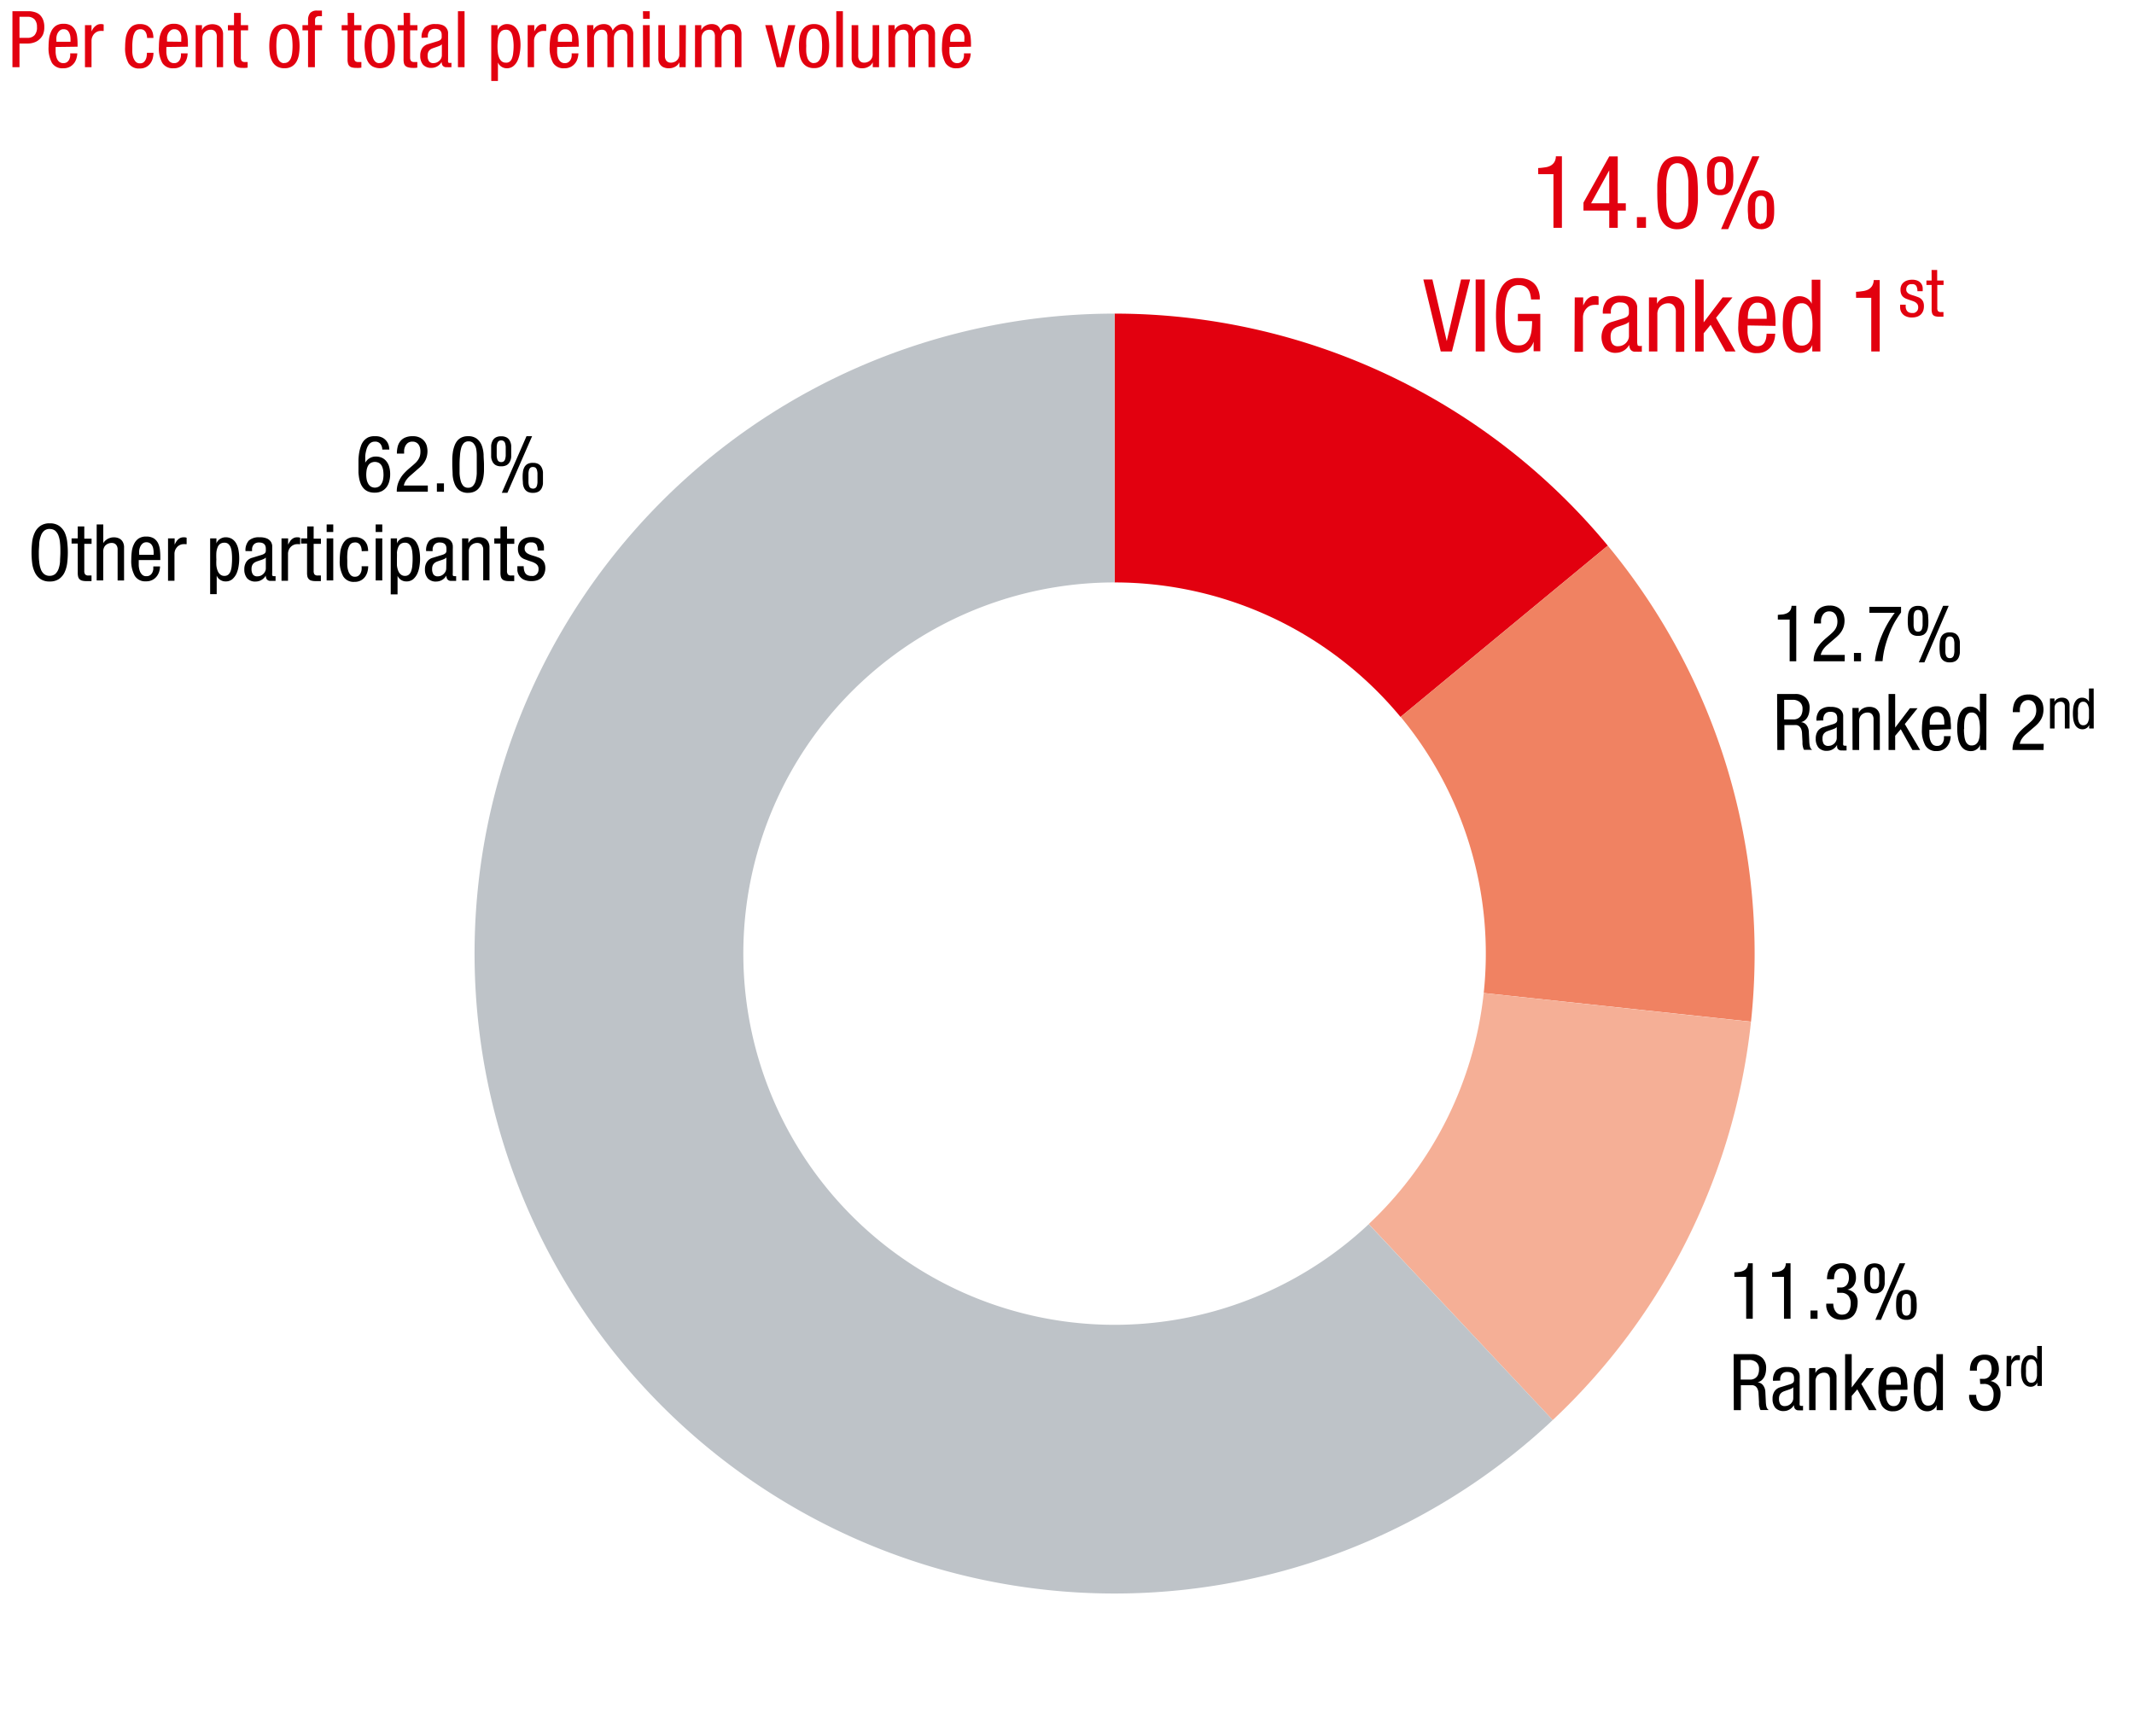 <svg xmlns="http://www.w3.org/2000/svg" width="381" height="310" viewBox="0 0 381 310"><g data-name="Grafik"><path d="M199 56a114.28 114.28 0 0188.05 41.43l-37 30.59A66.28 66.28 0 00199 104z" fill="#e2000f"/><path d="M287.05 97.43a114.31 114.31 0 0125.57 85l-47.72-5.12A66.34 66.34 0 00250.07 128z" fill="#f08262"/><path d="M312.62 182.45a114.27 114.27 0 01-35.4 71.12l-32.85-35a66.29 66.29 0 0020.53-41.25z" fill="#f5af96"/><path d="M277.22 253.57A114.27 114.27 0 11199 56v48a66.28 66.28 0 1045.37 114.59z" fill="#bec3c8"/></g><g data-name="Text EN"><g fill="#e2000f"><path d="M274.62 30c.4 0 .78-.06 1.16-.11a3 3 0 001-.28 1.9 1.9 0 00.7-.62 2 2 0 00.3-1.08h1.08v12.77h-1.51V31.1h-2.72zM287.31 27.93h1.52v8.37h1.44v1.3h-1.44v3.08h-1.52V37.6h-4.6v-1.42zm-3.24 8.37h3.24v-5.88zM292.25 38.77h1.62v1.91h-1.62zM299.5 40.93a3.19 3.19 0 01-2-.59 3.52 3.52 0 01-1.08-1.5 7.15 7.15 0 01-.45-2.07c-.05-.77-.08-1.53-.08-2.28v-1.46a12.13 12.13 0 01.15-1.49 6.81 6.81 0 01.35-1.38A3.71 3.71 0 01297 29a2.89 2.89 0 011-.78 3.41 3.41 0 011.47-.29 3.14 3.14 0 012 .59 3.52 3.52 0 011.14 1.48 7.11 7.11 0 01.44 2.11q.09 1.17.09 2.34v1.4a11.84 11.84 0 01-.15 1.46 6.88 6.88 0 01-.35 1.37 3.54 3.54 0 01-.64 1.14 2.76 2.76 0 01-1 .78 3.44 3.44 0 01-1.5.33zm-2-6.44v1.95a7.43 7.43 0 00.25 1.68 2.74 2.74 0 00.6 1.18 1.63 1.63 0 002.23 0 2.75 2.75 0 00.61-1.18 7.43 7.43 0 00.25-1.68v-1.95-2a7.72 7.72 0 00-.25-1.72 2.79 2.79 0 00-.61-1.19 1.63 1.63 0 00-2.23 0 2.78 2.78 0 00-.6 1.19 7.72 7.72 0 00-.25 1.72c0 .63-.02 1.3-.02 2zM307.11 34.85a2.41 2.41 0 01-1.27-.29 1.9 1.9 0 01-.72-.77 3 3 0 01-.3-1.1c0-.41-.06-.84-.06-1.3s0-.88.06-1.3a3 3 0 01.3-1.1 1.9 1.9 0 01.72-.77 2.41 2.41 0 011.27-.29 2.45 2.45 0 011.28.29 1.88 1.88 0 01.71.77 3 3 0 01.31 1.1c0 .42.06.86.06 1.3s0 .89-.06 1.3a3 3 0 01-.31 1.1 1.88 1.88 0 01-.71.77 2.45 2.45 0 01-1.28.29zm0-1a.91.91 0 00.6-.18 1 1 0 00.31-.5 3.33 3.33 0 00.13-.78v-1-1a3.33 3.33 0 00-.13-.78 1 1 0 00-.31-.5.91.91 0 00-.6-.18.89.89 0 00-.59.18 1 1 0 00-.31.5 3.33 3.33 0 00-.13.78v2a3.33 3.33 0 00.13.78 1 1 0 00.31.5.89.89 0 00.59.2zm5.75-5.94h1.26l-5.58 13h-1.26zm1.54 13a2.41 2.41 0 01-1.27-.29 1.85 1.85 0 01-.71-.76 2.94 2.94 0 01-.31-1.1c0-.42-.06-.85-.06-1.31s0-.87.06-1.29a2.93 2.93 0 01.31-1.11 1.79 1.79 0 01.71-.76 2.32 2.32 0 011.27-.29 2.36 2.36 0 011.28.29 1.85 1.85 0 01.71.76 3.13 3.13 0 01.31 1.11q.06.63.06 1.29c0 .46 0 .89-.06 1.31a3.13 3.13 0 01-.31 1.1 1.92 1.92 0 01-.71.76 2.45 2.45 0 01-1.28.31zm0-1a.91.91 0 00.6-.18 1 1 0 00.31-.51 3.16 3.16 0 00.13-.78v-1-1a3.33 3.33 0 00-.13-.79 1 1 0 00-.31-.5.91.91 0 00-.6-.18.89.89 0 00-.59.18 1 1 0 00-.31.5 3.33 3.33 0 00-.13.79v2a3.16 3.16 0 00.13.78 1 1 0 00.31.51.89.89 0 00.59.27z"/></g><g fill="#e2000f"><path d="M254.12 49.91h1.62l2.56 11 2.55-11h1.62l-3.24 12.85h-2zM263.46 49.91h1.62v12.85h-1.62zM273.35 53.47a5.66 5.66 0 00-.16-1 2.35 2.35 0 00-.36-.8 1.74 1.74 0 00-.65-.55 2.19 2.19 0 00-1-.21 2 2 0 00-1.33.42 2.64 2.64 0 00-.76 1.15 6.79 6.79 0 00-.35 1.71c-.05.66-.08 1.36-.08 2.1s0 1.44.08 2.1a6.79 6.79 0 00.35 1.71 2.62 2.62 0 00.75 1.15 2 2 0 001.32.42 1.82 1.82 0 001.31-.44 2.63 2.63 0 00.7-1.09 5.2 5.2 0 00.3-1.4c.05-.5.07-1 .07-1.4H271v-1.3h4v6.68h-1.19V61a2.82 2.82 0 01-2.81 2 3.39 3.39 0 01-2-.56 3.65 3.65 0 01-1.2-1.48 7.36 7.36 0 01-.57-2.14 22.3 22.3 0 01-.14-2.5 21.46 21.46 0 01.14-2.4 7 7 0 01.6-2.15 3.9 3.9 0 011.17-1.53 3.57 3.57 0 012.14-.59 4.49 4.49 0 011.56.24 3.38 3.38 0 011.06.6 3 3 0 01.66.82 5.1 5.1 0 01.35.87 5 5 0 01.14.78v.51z"/></g><g fill="#e2000f"><path d="M281.15 53.11h1.51v1.44a6.71 6.71 0 01.35-.65 2.54 2.54 0 01.44-.54 2.15 2.15 0 01.57-.37 1.83 1.83 0 01.73-.13 1.43 1.43 0 01.66.11v1.47h-.28a3.33 3.33 0 00-.53 0 1.88 1.88 0 00-1.27.55 2.25 2.25 0 00-.5.71 2.34 2.34 0 00-.21 1v6.1h-1.51zM286.17 56a3.29 3.29 0 01.76-2.41 3.38 3.38 0 012.48-.76 3.83 3.83 0 011.69.29 2.08 2.08 0 01.88.72 2 2 0 01.32.9V61a2.12 2.12 0 00.06.54c0 .16.17.24.41.24a.71.71 0 00.23 0l.13-.06v1.08h-.34a4.56 4.56 0 01-.54 0h-.44a1 1 0 01-.43-.14.88.88 0 01-.34-.37 1.6 1.6 0 01-.16-.72 2.71 2.71 0 01-2.31 1.43 2.44 2.44 0 01-2-.76 3.56 3.56 0 01-.2-3.75 2.39 2.39 0 011.37-1l2-.61a4 4 0 00.64-.26.94.94 0 00.32-.3.81.81 0 00.12-.38v-.52c0-.95-.52-1.42-1.55-1.42a1.62 1.62 0 00-1 .24 1.39 1.39 0 00-.49.57 1.94 1.94 0 00-.18.63V56zm4.66 1.47a1.5 1.5 0 01-.54.36 7 7 0 01-.69.26l-.72.24a2.49 2.49 0 00-.59.28 1.63 1.63 0 00-.55.56 2.09 2.09 0 00-.18 1 2.22 2.22 0 00.29 1.2 1.18 1.18 0 001.06.45 2 2 0 00.72-.14 2.13 2.13 0 00.62-.4 2 2 0 00.42-.58 1.57 1.57 0 00.16-.71zM294.4 53.11h1.44v1.13a2.23 2.23 0 011-1 2.86 2.86 0 011.37-.36 2.82 2.82 0 011.47.31 2.05 2.05 0 01.76.79 2.44 2.44 0 01.27 1v7.84h-1.51V56.1v-.61a1.68 1.68 0 00-.17-.64 1.29 1.29 0 00-.43-.5 1.4 1.4 0 00-.79-.2 2.1 2.1 0 00-.64.11 2 2 0 00-.62.34 1.69 1.69 0 00-.47.61 2 2 0 00-.18.89v6.66h-1.5zM309.86 62.76h-1.77L305.41 58l-1.24 1.51v3.26h-1.51V49.91h1.51v7.65l3.38-4.45h1.76l-2.93 3.64zM312 58.11v1.21a4.71 4.71 0 00.21 1.21 2.15 2.15 0 00.53.92 1.65 1.65 0 001.9.13 1.56 1.56 0 00.48-.6 2.37 2.37 0 00.22-.73 4.46 4.46 0 00.06-.66h1.54a4.4 4.4 0 01-.13 1 3.58 3.58 0 01-.5 1.14 3.17 3.17 0 01-1 .93 3 3 0 01-1.62.39 2.82 2.82 0 01-2.56-1.22 7.08 7.08 0 01-.78-3.73 16.33 16.33 0 01.11-1.83 5.16 5.16 0 01.49-1.67 3.18 3.18 0 011-1.23 3.71 3.71 0 013.54 0 2.72 2.72 0 011 1.11 4.5 4.5 0 01.42 1.5 14.85 14.85 0 01.09 1.6v.61zm3.42-1.18v-.53a6.05 6.05 0 00-.07-.82 2.62 2.62 0 00-.26-.76 1.58 1.58 0 00-.5-.56 1.43 1.43 0 00-.81-.21 1.32 1.32 0 00-.93.31 2.08 2.08 0 00-.52.73 3.29 3.29 0 00-.23.84c0 .28-.05.49-.05.64v.36zM325 62.76h-1.44v-1.19a1.54 1.54 0 01-.26.53 2.06 2.06 0 01-.47.46 2.42 2.42 0 01-.62.32 2 2 0 01-.74.13 2.71 2.71 0 01-1.46-.37 2.83 2.83 0 01-1-1 5.34 5.34 0 01-.55-1.61 11.87 11.87 0 01-.17-2.07 16.34 16.34 0 01.09-1.64 5.71 5.71 0 01.41-1.65 3.25 3.25 0 01.92-1.27 2.62 2.62 0 012.88-.15 2 2 0 01.87 1v-4.3H325zm-5.1-4.83a14.81 14.81 0 00.1 1.57 5 5 0 00.28 1.19 1.85 1.85 0 00.53.75 1.34 1.34 0 00.86.27 1.63 1.63 0 001-.28 1.76 1.76 0 00.59-.78 4.26 4.26 0 00.27-1.2 14.13 14.13 0 00.07-1.52 12.44 12.44 0 00-.07-1.37 4.46 4.46 0 00-.28-1.22 2.09 2.09 0 00-.59-.86 1.43 1.43 0 00-1-.33 1.34 1.34 0 00-.86.27 1.88 1.88 0 00-.53.76 4.85 4.85 0 00-.28 1.19 14.75 14.75 0 00-.09 1.56z"/></g><path d="M331.37 52.1c.39 0 .78-.06 1.15-.11a3 3 0 001-.28 1.9 1.9 0 00.7-.62 2.13 2.13 0 00.31-1.08h1.07v12.75h-1.51v-9.58h-2.71z" fill="#e2000f"/><g fill="#e2000f"><path d="M342.33 52a1.85 1.85 0 00-.2-.94.81.81 0 00-.75-.32h-.3a.89.89 0 00-.34.13.78.78 0 00-.28.29 1 1 0 00-.12.53.69.69 0 00.14.47 1.32 1.32 0 00.35.31 3 3 0 00.51.21l.58.18.57.21a1.66 1.66 0 01.51.31 1.74 1.74 0 01.36.5 2 2 0 01.13.79 2.35 2.35 0 01-.15.88 1.9 1.9 0 01-.43.63 1.81 1.81 0 01-.66.38 2.83 2.83 0 01-.83.13 2.47 2.47 0 01-1.27-.27 1.68 1.68 0 01-.66-.63 1.74 1.74 0 01-.24-.75 5.42 5.42 0 010-.63h1a2.5 2.5 0 000 .55 1.26 1.26 0 00.18.48.89.89 0 00.36.33 1.35 1.35 0 00.61.12h.3a1 1 0 00.35-.16 1 1 0 00.3-.32 1.09 1.09 0 00.12-.55 1 1 0 00-.14-.54 1.5 1.5 0 00-.36-.35 2.39 2.39 0 00-.51-.23l-.57-.19-.57-.21a1.88 1.88 0 01-.51-.31 1.34 1.34 0 01-.36-.5 2.07 2.07 0 01-.14-.81 1.78 1.78 0 01.16-.78 1.52 1.52 0 01.45-.55 1.74 1.74 0 01.65-.33 2.56 2.56 0 01.79-.11 2.35 2.35 0 011.09.21 1.54 1.54 0 01.59.53 1.49 1.49 0 01.23.67 5.12 5.12 0 010 .64zM344.86 48.21h1v1.88H347v.79h-1.12V55a.89.89 0 00.13.55.67.67 0 00.53.17h.44v.83h-.81a2.3 2.3 0 01-.65-.08.84.84 0 01-.4-.24.88.88 0 01-.19-.4 2.26 2.26 0 01-.06-.55v-4.4h-.93v-.79h.93z"/></g><path d="M317.41 109.79l.89-.08a2.48 2.48 0 00.77-.23 1.4 1.4 0 00.55-.47 1.67 1.67 0 00.24-.84h.84v9.91h-1.18v-7.45h-2.11zM329.35 118.08h-5.55a4.4 4.4 0 01.18-1.28 5.63 5.63 0 01.48-1.09 5.55 5.55 0 01.67-.92c.26-.27.52-.53.8-.77l.81-.69c.19-.17.37-.33.53-.5a2.87 2.87 0 00.42-.53 2.57 2.57 0 00.27-.61 2.83 2.83 0 00.09-.74 2.86 2.86 0 00-.08-.63 1.81 1.81 0 00-.24-.57 1.36 1.36 0 00-.44-.42 1.34 1.34 0 00-.66-.16 1.31 1.31 0 00-.87.26 1.67 1.67 0 00-.46.61 2.13 2.13 0 00-.18.7v.58h-1.26A4.62 4.62 0 01324 110a2.53 2.53 0 01.49-1 2.2 2.2 0 01.87-.64 3.18 3.18 0 011.3-.23 2.76 2.76 0 011.37.29 2.31 2.31 0 01.82.71 2.23 2.23 0 01.37.87 3.46 3.46 0 01.1.77 3.89 3.89 0 01-.12 1 3.61 3.61 0 01-.34.83 4.17 4.17 0 01-.54.73 8.52 8.52 0 01-.75.69l-1.41 1.22a3.9 3.9 0 00-.69.78 2.8 2.8 0 00-.4.92h4.29zM331 116.59h1.26v1.49H331zM333.76 108.36h5.65v1c-.27.36-.58.82-.94 1.4a13.44 13.44 0 00-1 2 21.44 21.44 0 00-.85 2.46 15.1 15.1 0 00-.51 2.84h-1.37a17 17 0 011.2-4.52 18.34 18.34 0 012.35-4.12h-4.53zM342.45 113.54a1.86 1.86 0 01-1-.22 1.47 1.47 0 01-.56-.6 2.41 2.41 0 01-.23-.85 8.3 8.3 0 01-.05-1 8.17 8.17 0 01.05-1 2.41 2.41 0 01.23-.86 1.47 1.47 0 01.56-.6 1.86 1.86 0 011-.22 1.93 1.93 0 011 .22 1.51 1.51 0 01.55.6 2.64 2.64 0 01.24.86c0 .32.05.66.05 1s0 .7-.05 1a2.65 2.65 0 01-.24.85 1.51 1.51 0 01-.55.6 1.93 1.93 0 01-1 .22zm0-.75a.7.7 0 00.46-.14.79.79 0 00.25-.4 3 3 0 00.1-.6v-.8-.79a3.23 3.23 0 00-.1-.61.8.8 0 00-.25-.39.7.7 0 00-.46-.14.72.72 0 00-.46.14.86.86 0 00-.24.39 2.16 2.16 0 00-.1.61v1.59a2 2 0 00.1.6.84.84 0 00.24.4.72.72 0 00.46.14zm4.47-4.62h1l-4.34 10.1h-1zm1.2 10.1a1.86 1.86 0 01-1-.22 1.51 1.51 0 01-.56-.59 2.53 2.53 0 01-.23-.86 10.23 10.23 0 010-2 2.41 2.41 0 01.23-.86 1.47 1.47 0 01.56-.6 1.86 1.86 0 011-.22 1.93 1.93 0 011 .22 1.51 1.51 0 01.55.6 2.64 2.64 0 01.24.86v2a2.79 2.79 0 01-.24.86 1.56 1.56 0 01-.55.59 1.93 1.93 0 01-1 .22zm0-.75a.7.7 0 00.46-.14.76.76 0 00.25-.39 3.1 3.1 0 00.1-.61v-.79-.8a3 3 0 00-.1-.6.79.79 0 00-.25-.4.7.7 0 00-.46-.14.72.72 0 00-.46.14.84.84 0 00-.24.4 2 2 0 00-.1.6v1.59a2.1 2.1 0 00.1.61.81.81 0 00.24.39.72.72 0 00.46.14zM317.28 123.92h3.23a2.6 2.6 0 011.88.66 2.43 2.43 0 01.69 1.85 4.45 4.45 0 01-.08.81 2.66 2.66 0 01-.26.75 2.12 2.12 0 01-.47.6 1.73 1.73 0 01-.73.36 1.33 1.33 0 011 .54 2.05 2.05 0 01.4 1.12l.08 1.71a5.54 5.54 0 00.06.69 3.13 3.13 0 00.11.44 1.13 1.13 0 00.16.27.87.87 0 00.21.17h-1.46a.65.65 0 01-.13-.25 3.49 3.49 0 01-.1-.38 2.7 2.7 0 01-.06-.41v-.4l-.08-1.56a2.18 2.18 0 00-.19-.8 1.24 1.24 0 00-.36-.44 1 1 0 00-.45-.18 4 4 0 00-.48 0h-1.67v4.45h-1.26zm1.26 4.54H320.38a1.68 1.68 0 00.68-.21 1.49 1.49 0 00.54-.57 2.44 2.44 0 00.22-1.12 1.51 1.51 0 00-.47-1.18 1.91 1.91 0 00-1.34-.42h-1.47zM324.31 128.68a2.54 2.54 0 01.59-1.87 2.65 2.65 0 011.93-.59 3 3 0 011.31.22 1.56 1.56 0 01.94 1.27V132.56a1.76 1.76 0 000 .42c0 .12.14.18.32.18h.18a.23.23 0 00.1 0v.84a1.58 1.58 0 01-.26 0 2.77 2.77 0 01-.42 0h-.35a.86.86 0 01-.33-.11.67.67 0 01-.27-.28 1.33 1.33 0 01-.05-.61 2.11 2.11 0 01-.78.79 2 2 0 01-1 .28 1.92 1.92 0 01-1.55-.58 2.43 2.43 0 01-.49-1.6 2.36 2.36 0 01.34-1.32 1.87 1.87 0 011.07-.75l1.58-.48a2.06 2.06 0 00.5-.2.62.62 0 00.34-.53v-.4c0-.74-.41-1.11-1.21-1.11a1.34 1.34 0 00-.75.19 1.21 1.21 0 00-.38.44 2 2 0 00-.14.5V128.64zm3.62 1.15a1.29 1.29 0 01-.42.28c-.17.07-.35.14-.54.2l-.55.19a2.29 2.29 0 00-.47.21 1.35 1.35 0 00-.42.44 1.57 1.57 0 00-.14.75 1.72 1.72 0 00.22.94.93.93 0 00.83.35 1.55 1.55 0 00.56-.11 1.72 1.72 0 00.48-.31 1.39 1.39 0 00.33-.46 1.26 1.26 0 00.12-.55zM330.73 126.41h1.12v.89a1.64 1.64 0 01.76-.8 2.16 2.16 0 011.06-.28 2.2 2.2 0 011.14.24 1.63 1.63 0 01.59.61 1.9 1.9 0 01.22.78v6.07h-1.12v-5.18-.48a1.54 1.54 0 00-.13-.49 1 1 0 00-.34-.39 1.09 1.09 0 00-.62-.15 1.48 1.48 0 00-.49.08 1.39 1.39 0 00-.49.27 1.27 1.27 0 00-.36.46 1.68 1.68 0 00-.14.7v5.18h-1.18zM342.82 133.92h-1.38l-2.08-3.71-1 1.17v2.54h-1.18v-10h1.18v6l2.63-3.46h1.37l-2.28 2.83zM344.47 130.31v.93a3.14 3.14 0 00.16.94 1.81 1.81 0 00.41.72 1.11 1.11 0 00.82.29 1.05 1.05 0 00.66-.19 1.3 1.3 0 00.38-.46 2.17 2.17 0 00.17-.58v-.51h1.2a3.37 3.37 0 01-.1.75 2.56 2.56 0 01-.39.88 2.35 2.35 0 01-.77.73 2.37 2.37 0 01-1.26.3 2.16 2.16 0 01-2-1 5.42 5.42 0 01-.61-2.9 11.52 11.52 0 01.09-1.42 4.1 4.1 0 01.38-1.3 2.48 2.48 0 01.81-1 2.33 2.33 0 011.39-.37 2.47 2.47 0 011.36.33 2.12 2.12 0 01.76.87 3.81 3.81 0 01.32 1.16c0 .43.07.85.07 1.25v.48zm2.66-.93V129a3.55 3.55 0 00-.06-.64 1.7 1.7 0 00-.2-.6 1.15 1.15 0 00-.39-.43 1.09 1.09 0 00-.63-.17 1 1 0 00-.72.25 1.69 1.69 0 00-.4.56 2.76 2.76 0 00-.18.65 3.86 3.86 0 000 .5v.28zM354.64 133.92h-1.12V133a1.38 1.38 0 01-.21.42 1.5 1.5 0 01-.36.35 2 2 0 01-.48.26 1.81 1.81 0 01-.58.09 2.11 2.11 0 01-1.13-.28 2.2 2.2 0 01-.76-.84 3.85 3.85 0 01-.42-1.24 8.94 8.94 0 01-.14-1.61c0-.4 0-.82.07-1.29a4.45 4.45 0 01.32-1.28 2.51 2.51 0 01.71-1 1.88 1.88 0 011.27-.4 1.9 1.9 0 011 .28 1.48 1.48 0 01.67.77v-3.35h1.17zm-4-3.75a9 9 0 00.07 1.21 3.56 3.56 0 00.21.93 1.38 1.38 0 00.42.59 1 1 0 00.66.21 1.3 1.3 0 00.77-.22 1.43 1.43 0 00.46-.61 3 3 0 00.21-.93 10.68 10.68 0 00.06-1.18 9.51 9.51 0 00-.06-1.08 3.41 3.41 0 00-.22-.94 1.64 1.64 0 00-.46-.67 1.09 1.09 0 00-.76-.25 1 1 0 00-.66.21 1.34 1.34 0 00-.42.58 3.66 3.66 0 00-.21.93 9 9 0 00-.03 1.22zM364.85 133.92h-5.54a4.4 4.4 0 01.18-1.28 5.05 5.05 0 01.47-1.09 5.55 5.55 0 01.67-.92c.26-.27.53-.53.8-.77l.81-.69c.19-.17.37-.33.54-.5a3.28 3.28 0 00.41-.53 2.23 2.23 0 00.27-.61 2.83 2.83 0 00.09-.74 2.86 2.86 0 00-.08-.63 1.81 1.81 0 00-.24-.57 1.27 1.27 0 00-.44-.42 1.52 1.52 0 00-1.53.1 1.67 1.67 0 00-.46.61 2.13 2.13 0 00-.18.7v.58h-1.26a4.62 4.62 0 01.16-1.28 2.53 2.53 0 01.49-1 2.2 2.2 0 01.87-.64 3.18 3.18 0 011.3-.23 2.77 2.77 0 011.38.29 2.36 2.36 0 01.81.71 2.25 2.25 0 01.38.87 4.05 4.05 0 01.09.77 3.89 3.89 0 01-.12 1 3.22 3.22 0 01-.34.83 4.17 4.17 0 01-.54.73 8.52 8.52 0 01-.75.69l-1.41 1.22a3.9 3.9 0 00-.69.78 2.58 2.58 0 00-.39.92h4.28z"/><g><path d="M366 124.72h.8v.63a1.15 1.15 0 01.54-.57 1.6 1.6 0 01.76-.2 1.63 1.63 0 01.81.17 1.1 1.1 0 01.42.44 1.52 1.52 0 01.16.55v4.34h-.84v-3.7-.34a1.06 1.06 0 00-.09-.36.78.78 0 00-.24-.27.74.74 0 00-.44-.11 1.18 1.18 0 00-.36.06 1 1 0 00-.34.19.85.85 0 00-.26.33 1.12 1.12 0 00-.1.5v3.7H366zM373.81 130.08H373v-.66a.89.89 0 01-.15.29.92.92 0 01-.26.26 1.83 1.83 0 01-.34.18 1.41 1.41 0 01-.41.07 1.47 1.47 0 01-1.35-.78 3 3 0 01-.31-.89 6.79 6.79 0 01-.09-1.15 7.59 7.59 0 01.05-.92 3.28 3.28 0 01.22-.91 1.93 1.93 0 01.51-.71 1.38 1.38 0 01.91-.28 1.41 1.41 0 01.7.2 1.12 1.12 0 01.48.55v-2.39h.84zM371 127.4a7.71 7.71 0 000 .87 2.28 2.28 0 00.16.66 1 1 0 00.29.42.76.76 0 00.48.15.88.88 0 00.55-.16.94.94 0 00.32-.43 2.44 2.44 0 00.16-.67v-.84-.77a2.63 2.63 0 00-.16-.67 1.21 1.21 0 00-.33-.48.8.8 0 00-.54-.18.76.76 0 00-.48.15 1 1 0 00-.29.42 2.28 2.28 0 00-.16.66 7.71 7.71 0 000 .87z"/></g><g><path d="M309.65 227.19l.89-.08a2.48 2.48 0 00.77-.23 1.4 1.4 0 00.55-.47 1.58 1.58 0 00.23-.84h.84v9.91h-1.17V228h-2.11zM316.39 227.19l.9-.08a2.57 2.57 0 00.77-.23 1.55 1.55 0 00.55-.47 1.67 1.67 0 00.23-.84h.84v9.91h-1.17V228h-2.12zM323.24 234h1.26v1.49h-1.26zM328 229.89h.61a1.32 1.32 0 001.14-.5 2.17 2.17 0 00.35-1.25 3.21 3.21 0 00-.06-.63 1.6 1.6 0 00-.22-.53 1 1 0 00-.39-.36 1.32 1.32 0 00-.59-.13 1.26 1.26 0 00-.75.2 1.44 1.44 0 00-.42.5 1.75 1.75 0 00-.18.63 4.68 4.68 0 00-.05.6h-1.25a4.16 4.16 0 01.15-1.15 2.54 2.54 0 01.47-.91 2.22 2.22 0 01.82-.58 3.09 3.09 0 011.19-.21 2.89 2.89 0 011.26.24 2.08 2.08 0 01.79.62 2.23 2.23 0 01.39.84 3.81 3.81 0 01.1.87 2.47 2.47 0 01-.37 1.35 1.79 1.79 0 01-1.17.78 2.36 2.36 0 011.34.71 2.32 2.32 0 01.5 1.6 4.08 4.08 0 01-.18 1.24 2.72 2.72 0 01-.51 1 2.28 2.28 0 01-.88.63 3.74 3.74 0 01-2.38.05 2.65 2.65 0 01-.78-.44 2.12 2.12 0 01-.49-.6 3.39 3.39 0 01-.28-.63 3.44 3.44 0 01-.11-.56v-.48h1.26a2.84 2.84 0 00.09.69 2 2 0 00.28.63 1.44 1.44 0 00.48.47 1.41 1.41 0 00.71.17 2.14 2.14 0 00.54-.08 1.2 1.2 0 00.5-.31 1.61 1.61 0 00.36-.62 3 3 0 00.15-1 2.06 2.06 0 00-.43-1.39 1.65 1.65 0 00-1.34-.5H328zM334.69 230.94a1.86 1.86 0 01-1-.22 1.47 1.47 0 01-.56-.6 2.41 2.41 0 01-.23-.85 8.3 8.3 0 01-.05-1 8.17 8.17 0 01.05-1 2.41 2.41 0 01.23-.86 1.47 1.47 0 01.56-.6 2.34 2.34 0 012 0 1.47 1.47 0 01.56.6 2.64 2.64 0 01.24.86v2a2.65 2.65 0 01-.24.85 1.47 1.47 0 01-.56.6 1.86 1.86 0 01-1 .22zm0-.75a.7.7 0 00.46-.14.86.86 0 00.25-.4 3 3 0 00.1-.6v-.8-.79a3.23 3.23 0 00-.1-.61.88.88 0 00-.25-.39.7.7 0 00-.46-.14.72.72 0 00-.46.14 1 1 0 00-.25.39 2.62 2.62 0 00-.09.61v1.59a2.45 2.45 0 00.09.6 1 1 0 00.25.4.72.72 0 00.46.14zm4.47-4.62h1l-4.34 10.1h-1zm1.2 10.1a1.86 1.86 0 01-1-.22 1.51 1.51 0 01-.56-.59 2.53 2.53 0 01-.23-.86 8.23 8.23 0 01-.05-1 8.33 8.33 0 01.05-1 2.47 2.47 0 01.23-.86 1.47 1.47 0 01.56-.6 2.34 2.34 0 012 0 1.47 1.47 0 01.56.6 2.71 2.71 0 01.24.86c0 .33.05.66.05 1s0 .69-.05 1a2.79 2.79 0 01-.24.86 1.51 1.51 0 01-.56.59 1.86 1.86 0 01-1 .22zm0-.75a.7.7 0 00.46-.14.83.83 0 00.25-.39 3.1 3.1 0 00.1-.61v-.79-.79a3 3 0 00-.1-.61.86.86 0 00-.25-.4.7.7 0 00-.46-.14.72.72 0 00-.46.14 1 1 0 00-.25.4 2.46 2.46 0 00-.09.61v1.58a2.54 2.54 0 00.09.61.91.91 0 00.25.39.72.72 0 00.46.14z"/></g><g><path d="M309.52 241.8h3.23a2.6 2.6 0 011.88.66 2.44 2.44 0 01.69 1.85 4.45 4.45 0 01-.08.81 2.66 2.66 0 01-.26.75 2.12 2.12 0 01-.47.6 1.73 1.73 0 01-.73.36 1.36 1.36 0 011 .54 2.05 2.05 0 01.4 1.12l.08 1.71a5.54 5.54 0 00.06.69 2.17 2.17 0 00.11.44 1 1 0 00.16.27 1.06 1.06 0 00.2.17h-1.46a.65.65 0 01-.13-.25c0-.12-.07-.24-.1-.37a3 3 0 01-.06-.42v-.4l-.08-1.56a2.18 2.18 0 00-.19-.8 1.24 1.24 0 00-.36-.44 1.25 1.25 0 00-.45-.18h-2.15v4.45h-1.26zm1.26 4.54H312.62a1.68 1.68 0 00.68-.21 1.49 1.49 0 00.54-.57 2.43 2.43 0 00.21-1.12 1.5 1.5 0 00-.46-1.18 1.91 1.91 0 00-1.34-.42h-1.47zM316.55 246.56a2.59 2.59 0 01.58-1.87 2.7 2.7 0 011.94-.59 3 3 0 011.31.22 1.62 1.62 0 01.68.56 1.48 1.48 0 01.25.71 5.52 5.52 0 010 .66v4.19a1.76 1.76 0 000 .42c0 .12.14.18.32.18a.44.44 0 00.18 0l.1-.05v.84a1.58 1.58 0 01-.26 0 2.77 2.77 0 01-.42 0H321a.86.86 0 01-.33-.11.67.67 0 01-.27-.28 1.33 1.33 0 01-.12-.56 2 2 0 01-.77.79 2.06 2.06 0 01-1 .29 1.93 1.93 0 01-1.55-.59 2.43 2.43 0 01-.49-1.6 2.36 2.36 0 01.34-1.32 1.87 1.87 0 011.07-.75l1.58-.48a2.06 2.06 0 00.5-.2.81.81 0 00.25-.23.66.66 0 00.09-.29v-.41q0-1.11-1.2-1.11a1.29 1.29 0 00-.75.19 1.21 1.21 0 00-.38.44 1.64 1.64 0 00-.14.5V246.52zm3.62 1.15a1.29 1.29 0 01-.42.28 4.3 4.3 0 01-.54.2l-.55.19a2.29 2.29 0 00-.47.21 1.35 1.35 0 00-.42.44 1.56 1.56 0 00-.15.75 1.72 1.72 0 00.23.94.93.93 0 00.83.35 1.55 1.55 0 00.56-.11 1.72 1.72 0 00.48-.31 1.87 1.87 0 00.33-.45 1.34 1.34 0 00.12-.56zM323 244.29h1.12v.89a1.68 1.68 0 01.76-.8 2.16 2.16 0 011.06-.28 2.2 2.2 0 011.14.24 1.63 1.63 0 01.59.61 2 2 0 01.22.78v6.07h-1.18v-5.18-.48a1.38 1.38 0 00-.14-.49.89.89 0 00-.33-.39 1.12 1.12 0 00-.62-.15 1.44 1.44 0 00-.49.08 1.57 1.57 0 00-.49.27 1.23 1.23 0 00-.36.47 1.6 1.6 0 00-.14.69v5.18H323zM335.05 251.8h-1.37l-2.08-3.71-1 1.17v2.54h-1.18v-10h1.18v5.95l2.63-3.46h1.37l-2.28 2.83zM336.71 248.19v.93a3.49 3.49 0 00.15.94 2 2 0 00.42.72 1.07 1.07 0 00.82.29 1.05 1.05 0 00.66-.19 1.18 1.18 0 00.37-.46 1.9 1.9 0 00.18-.57v-.52h1.2a3.37 3.37 0 01-.1.75 2.69 2.69 0 01-.39.89 2.43 2.43 0 01-.77.72 2.4 2.4 0 01-1.26.31 2.17 2.17 0 01-2-1 5.42 5.42 0 01-.61-2.9 11.65 11.65 0 01.09-1.42 3.86 3.86 0 01.38-1.3 2.48 2.48 0 01.81-.95 2.33 2.33 0 011.39-.37 2.47 2.47 0 011.36.33 2.16 2.16 0 01.75.87 3.63 3.63 0 01.33 1.16c0 .43.07.85.07 1.25v.48zm2.66-.93v-.4a3.55 3.55 0 00-.06-.64 1.7 1.7 0 00-.2-.6 1.15 1.15 0 00-.39-.43 1.09 1.09 0 00-.63-.17 1 1 0 00-.72.25 1.56 1.56 0 00-.4.56 2.71 2.71 0 00-.18.66 3.74 3.74 0 000 .49v.28zM346.88 251.8h-1.12v-.92a1.45 1.45 0 01-.21.41 1.71 1.71 0 01-.36.35 2.23 2.23 0 01-.48.26 1.81 1.81 0 01-.58.1 2.11 2.11 0 01-1.13-.29 2.2 2.2 0 01-.76-.81 4.1 4.1 0 01-.43-1.24 10 10 0 01-.13-1.61c0-.39 0-.82.07-1.28a4.44 4.44 0 01.32-1.29 2.51 2.51 0 01.71-1 1.88 1.88 0 011.27-.4 1.9 1.9 0 011 .28 1.52 1.52 0 01.67.77v-3.33h1.17zm-4-3.75a11 11 0 00.06 1.21 4 4 0 00.22.93 1.38 1.38 0 00.42.59 1 1 0 00.66.21 1.25 1.25 0 00.77-.22 1.43 1.43 0 00.46-.61 3.36 3.36 0 00.21-.93 10.68 10.68 0 00.06-1.18 9.33 9.33 0 00-.06-1.07 3.39 3.39 0 00-.22-.95 1.64 1.64 0 00-.46-.67 1.11 1.11 0 00-.76-.25 1 1 0 00-.66.21 1.32 1.32 0 00-.42.59 3.88 3.88 0 00-.22.92 11.18 11.18 0 00-.02 1.22z"/></g><path d="M353.48 246.21h.6a1.32 1.32 0 001.14-.5 2.1 2.1 0 00.36-1.25 3.2 3.2 0 00-.07-.63 1.83 1.83 0 00-.21-.53 1.12 1.12 0 00-.39-.36 1.38 1.38 0 00-.59-.13 1.29 1.29 0 00-.76.2 1.44 1.44 0 00-.42.5 2.28 2.28 0 00-.18.63 4.62 4.62 0 000 .6h-1.26a4.16 4.16 0 01.15-1.15 2.41 2.41 0 01.48-.91 2.07 2.07 0 01.82-.58 3 3 0 011.18-.21 3 3 0 011.27.24 2.13 2.13 0 01.78.62 2.23 2.23 0 01.39.84 3.84 3.84 0 01.11.87 2.53 2.53 0 01-.37 1.35 1.84 1.84 0 01-1.17.78 2.36 2.36 0 011.33.71 2.32 2.32 0 01.5 1.6 4.42 4.42 0 01-.17 1.24 2.74 2.74 0 01-.52 1 2.28 2.28 0 01-.88.63 3.57 3.57 0 01-2.38 0 2.72 2.72 0 01-.77-.44 2.16 2.16 0 01-.5-.6 3.31 3.31 0 01-.27-.63 3.55 3.55 0 01-.12-.56v-.48h1.26a2.84 2.84 0 00.09.69 2 2 0 00.28.63 1.31 1.31 0 001.19.64 2.14 2.14 0 00.54-.08 1.14 1.14 0 00.5-.31 1.76 1.76 0 00.37-.62 3.28 3.28 0 00.14-1 2.06 2.06 0 00-.43-1.39 1.64 1.64 0 00-1.34-.5h-.62z"/><g><path d="M358.26 242.12h.84v.8a3 3 0 01.19-.36 1.42 1.42 0 01.25-.3 1 1 0 01.31-.21 1 1 0 01.41-.07.89.89 0 01.37.06v.82H360.18a.91.91 0 00-.35.07 1.16 1.16 0 00-.36.23 1.5 1.5 0 00-.28.4 1.41 1.41 0 00-.11.57v3.39h-.84zM364.55 247.48h-.8v-.66a.89.89 0 01-.15.29 1.28 1.28 0 01-.26.26 1.83 1.83 0 01-.34.18 1.41 1.41 0 01-.41.07 1.48 1.48 0 01-.81-.21 1.56 1.56 0 01-.54-.57 2.83 2.83 0 01-.31-.89 6.79 6.79 0 01-.09-1.15 7.59 7.59 0 01.05-.92 3 3 0 01.22-.91 1.93 1.93 0 01.51-.71 1.38 1.38 0 01.91-.28 1.31 1.31 0 01.7.2 1.17 1.17 0 01.48.55v-2.39h.84zm-2.83-2.68a7.71 7.71 0 000 .87 2.28 2.28 0 00.16.66 1 1 0 00.29.42.76.76 0 00.48.15.87.87 0 00.87-.59 2.44 2.44 0 00.16-.67v-.84-.77a2.63 2.63 0 00-.16-.67 1.21 1.21 0 00-.33-.48.8.8 0 00-.54-.18.76.76 0 00-.48.15 1 1 0 00-.29.42 2.28 2.28 0 00-.16.66 7.71 7.71 0 000 .87z"/></g><g><path d="M68.25 80.27a1.65 1.65 0 00-.33-1 1.16 1.16 0 00-1-.41 1.27 1.27 0 00-.69.18 1.44 1.44 0 00-.47.48 2.5 2.5 0 00-.3.64 6.75 6.75 0 00-.17.68 5 5 0 00-.08.6v1.19a1.35 1.35 0 01.22-.33 2.23 2.23 0 01.38-.37 2.59 2.59 0 01.55-.29 2.11 2.11 0 01.73-.12 2.63 2.63 0 011.12.23 2.21 2.21 0 01.8.65 2.7 2.7 0 01.49 1 4.65 4.65 0 01.16 1.27 4.75 4.75 0 01-.18 1.33 2.87 2.87 0 01-.48 1 2.47 2.47 0 01-.88.72 2.73 2.73 0 01-1.21.25 2.92 2.92 0 01-1.17-.2 2.22 2.22 0 01-.81-.56 2.79 2.79 0 01-.52-.82 5.07 5.07 0 01-.29-1 9.39 9.39 0 01-.12-1.04v-1.06-1.18a9.85 9.85 0 01.12-1.23 7.17 7.17 0 01.29-1.15 3 3 0 01.52-1 2.71 2.71 0 01.84-.65 2.82 2.82 0 011.23-.19 2.66 2.66 0 011.36.3 2.34 2.34 0 01.75.71 2.27 2.27 0 01.33.8 4.93 4.93 0 01.07.57zm-2.86 4.5a4.33 4.33 0 00.07.8 2.23 2.23 0 00.25.74 1.48 1.48 0 00.47.55 1.44 1.44 0 001.5 0 1.48 1.48 0 00.47-.55 2.23 2.23 0 00.25-.74 4.33 4.33 0 00.07-.8 5.35 5.35 0 00-.06-.79 2.62 2.62 0 00-.23-.75 1.36 1.36 0 00-.47-.54 1.55 1.55 0 00-1.56 0 1.36 1.36 0 00-.47.54 2.62 2.62 0 00-.23.75 5.35 5.35 0 00-.06.79zM76.38 87.8h-5.54a4.4 4.4 0 01.16-1.28 5.1 5.1 0 011.14-2c.26-.28.53-.54.8-.78l.81-.69c.19-.17.37-.33.54-.5a3.28 3.28 0 00.41-.53 2.23 2.23 0 00.27-.61 2.83 2.83 0 00.09-.74A2.86 2.86 0 0075 80a1.81 1.81 0 00-.24-.57 1.16 1.16 0 00-.44-.41 1.24 1.24 0 00-.66-.16 1.35 1.35 0 00-.87.25 1.67 1.67 0 00-.46.61 2.13 2.13 0 00-.18.7V81h-1.29a5 5 0 01.14-1.24 2.53 2.53 0 01.49-1 2.2 2.2 0 01.87-.64 3.18 3.18 0 011.3-.23 2.77 2.77 0 011.38.29 2.36 2.36 0 01.81.71 2.25 2.25 0 01.38.87 4.05 4.05 0 01.09.77 3.89 3.89 0 01-.12 1 3.22 3.22 0 01-.34.83 4.17 4.17 0 01-.54.73 8.52 8.52 0 01-.75.69L73.18 85a4.2 4.2 0 00-.69.78 2.58 2.58 0 00-.39.92h4.28zM78 86.31h1.26v1.49H78zM83.62 88a2.5 2.5 0 01-1.62-.46 2.71 2.71 0 01-.84-1.17 5.22 5.22 0 01-.35-1.61c0-.6-.06-1.19-.06-1.78v-1.13a11.11 11.11 0 01.11-1.16 5.43 5.43 0 01.28-1.07 3 3 0 01.49-.9 2.18 2.18 0 01.79-.61 2.61 2.61 0 011.14-.22 2.46 2.46 0 011.57.45 2.83 2.83 0 01.87 1.18 5.55 5.55 0 01.34 1.64c0 .61.07 1.22.07 1.82v1.09a8.47 8.47 0 01-.11 1.14 5.87 5.87 0 01-.3 1.06 2.86 2.86 0 01-.5.89 2.23 2.23 0 01-.78.61 2.61 2.61 0 01-1.1.23zm-1.57-5v1.52a6.12 6.12 0 00.2 1.31 2.27 2.27 0 00.46.92 1.12 1.12 0 00.88.34 1.11 1.11 0 00.86-.34 2.17 2.17 0 00.48-.92 6.15 6.15 0 00.19-1.31V83v-1.56a6.35 6.35 0 00-.12-1.36 2.16 2.16 0 00-.48-.93 1.14 1.14 0 00-.86-.34 1.16 1.16 0 00-.88.34 2.25 2.25 0 00-.46.93 6.31 6.31 0 00-.2 1.34q-.07.75-.07 1.58zM89.48 83.26a1.86 1.86 0 01-1-.22 1.44 1.44 0 01-.55-.6 2.22 2.22 0 01-.24-.85v-1-1a2.22 2.22 0 01.24-.86 1.44 1.44 0 01.55-.6 1.86 1.86 0 011-.22 1.9 1.9 0 011 .22 1.44 1.44 0 01.55.6 2.22 2.22 0 01.24.86v2a2.22 2.22 0 01-.24.85 1.44 1.44 0 01-.55.6 1.9 1.9 0 01-1 .22zm0-.75a.75.75 0 00.47-.14.84.84 0 00.24-.4 3 3 0 00.1-.6v-.8-.79a3.23 3.23 0 00-.1-.61.86.86 0 00-.24-.39.75.75 0 00-.47-.14.72.72 0 00-.46.14.86.86 0 00-.24.39 2.59 2.59 0 00-.1.61v1.59a2.42 2.42 0 00.1.6.84.84 0 00.24.4.72.72 0 00.46.14zM94 77.89h1L90.59 88h-1zM95.15 88a1.86 1.86 0 01-1-.22 1.48 1.48 0 01-.55-.59 2.33 2.33 0 01-.24-.86c0-.32-.05-.66-.05-1s0-.68.05-1a2.27 2.27 0 01.24-.86 1.44 1.44 0 01.55-.6 1.86 1.86 0 011-.22 1.9 1.9 0 011 .22 1.44 1.44 0 01.55.6 2.27 2.27 0 01.24.86v2a2.33 2.33 0 01-.24.86 1.48 1.48 0 01-.55.59 1.9 1.9 0 01-1 .22zm0-.75a.75.75 0 00.47-.14.77.77 0 00.24-.39 2.5 2.5 0 00.1-.61v-.79-.79a2.42 2.42 0 00-.1-.61.84.84 0 00-.24-.4.75.75 0 00-.47-.13.72.72 0 00-.46.13.84.84 0 00-.24.4 2.42 2.42 0 00-.1.61v1.58a2.5 2.5 0 00.1.61.77.77 0 00.24.39.72.72 0 00.46.13z"/></g><g><path d="M8.89 93.45a2.82 2.82 0 011.67.45 3.13 3.13 0 011 1.2 5.61 5.61 0 01.44 1.67 16.75 16.75 0 01.11 1.87 16.65 16.65 0 01-.11 1.88 5.63 5.63 0 01-.46 1.66 3.06 3.06 0 01-1 1.2 2.82 2.82 0 01-1.67.45 2.79 2.79 0 01-1.66-.45 3 3 0 01-1-1.2 5.35 5.35 0 01-.47-1.66 16 16 0 010-3.75 5.33 5.33 0 01.47-1.67 3 3 0 011-1.2 2.79 2.79 0 011.68-.45zm0 1a1.51 1.51 0 00-1 .32 2 2 0 00-.59.9A5 5 0 007 97c0 .51-.07 1-.07 1.63s0 1.12.07 1.63a5 5 0 00.27 1.33 2 2 0 00.59.9 1.52 1.52 0 001 .33 1.54 1.54 0 001-.33 2.18 2.18 0 00.59-.9 5 5 0 00.27-1.33c0-.51.06-1 .06-1.63s0-1.12-.06-1.63a5 5 0 00-.27-1.33 2.18 2.18 0 00-.59-.9 1.54 1.54 0 00-.97-.31zM13.88 94h1.17v2.18h1.3v.93h-1.3v4.82a1 1 0 00.16.64.74.74 0 00.61.19h.52v1a1.91 1.91 0 01-.35 0 5 5 0 01-.6 0 2.68 2.68 0 01-.76-.09 1 1 0 01-.46-.28 1 1 0 01-.23-.47 3 3 0 01-.06-.64v-5.22h-1.1v-.93h1.1zM17.26 93.64h1.18V97a1.52 1.52 0 01.31-.42 3 3 0 01.45-.34 2.36 2.36 0 01.52-.21 1.65 1.65 0 01.52-.08 2.14 2.14 0 011.12.24 1.53 1.53 0 01.58.61 2.1 2.1 0 01.21.78v6.07H21v-5.19-.48a1.37 1.37 0 00-.13-.49 1 1 0 00-.34-.39 1.09 1.09 0 00-.62-.15 1.48 1.48 0 00-.49.08 1.57 1.57 0 00-.49.27 1.23 1.23 0 00-.36.47 1.6 1.6 0 00-.14.69v5.18h-1.17zM24.77 100v.93a3.49 3.49 0 00.16.94 1.72 1.72 0 00.42.72 1 1 0 00.81.29 1.05 1.05 0 00.66-.19 1.3 1.3 0 00.38-.46 2.21 2.21 0 00.17-.57v-.52h1.2a3.37 3.37 0 01-.1.75 2.69 2.69 0 01-.39.89 2.33 2.33 0 01-.77.72 2.37 2.37 0 01-1.26.3 2.16 2.16 0 01-2-1 5.42 5.42 0 01-.61-2.9 11.52 11.52 0 01.09-1.42 4.1 4.1 0 01.38-1.3 2.48 2.48 0 01.81-1 2.33 2.33 0 011.39-.37 2.47 2.47 0 011.36.33 2.19 2.19 0 01.76.87 3.89 3.89 0 01.32 1.16 10.83 10.83 0 01.07 1.25v.58zm2.66-.93v-.4a3.55 3.55 0 00-.06-.64 1.7 1.7 0 00-.2-.6 1.15 1.15 0 00-.39-.43 1.09 1.09 0 00-.63-.17 1 1 0 00-.72.25 1.69 1.69 0 00-.4.56 2.71 2.71 0 00-.18.66 3.62 3.62 0 000 .49v.28zM30 96.13h1.18v1.12a4.82 4.82 0 01.27-.5 2 2 0 01.34-.42 1.6 1.6 0 01.44-.29 1.48 1.48 0 01.57-.1 1.34 1.34 0 01.52.08v1.15h-.22a2 2 0 00-.41 0 1.37 1.37 0 00-.49.11 1.7 1.7 0 00-.5.32 2.08 2.08 0 00-.39.55 1.81 1.81 0 00-.16.8v4.75H30z"/></g><g><path d="M37.52 96.13h1.12v.93a1.2 1.2 0 01.2-.41 1.41 1.41 0 01.37-.36 1.82 1.82 0 01.48-.25 1.56 1.56 0 01.57-.1 2.14 2.14 0 011.14.28 2.25 2.25 0 01.75.78 3.75 3.75 0 01.43 1.21 8.12 8.12 0 01.13 1.54 8 8 0 01-.11 1.35 5.12 5.12 0 01-.38 1.33 3.07 3.07 0 01-.75 1 1.85 1.85 0 01-1.21.39 1.69 1.69 0 01-.94-.28 1.57 1.57 0 01-.63-.76v3.31h-1.17zm1.11 3.76a9.47 9.47 0 000 1.07 3.7 3.7 0 00.22.94 1.67 1.67 0 00.46.67 1.11 1.11 0 00.76.26 1.05 1.05 0 00.67-.21 1.5 1.5 0 00.42-.61 3.81 3.81 0 00.21-1 12.63 12.63 0 00.06-1.3 10.07 10.07 0 00-.06-1.14 3.53 3.53 0 00-.21-.89 1.57 1.57 0 00-.42-.57 1 1 0 00-.67-.2 1.28 1.28 0 00-.77.21 1.34 1.34 0 00-.45.61 3.34 3.34 0 00-.22.93 11 11 0 000 1.23zM43.83 98.4a2.59 2.59 0 01.59-1.87 2.67 2.67 0 011.93-.59 3.11 3.11 0 011.32.22 1.68 1.68 0 01.68.56 1.6 1.6 0 01.25.71V102.28a1.76 1.76 0 000 .42c0 .12.13.18.32.18a.42.42 0 00.17 0 .28.28 0 00.11 0v.84h-.27a2.77 2.77 0 01-.42 0h-.34a.76.76 0 01-.33-.11.67.67 0 01-.27-.28 1.33 1.33 0 01-.12-.56 2 2 0 01-.78.79 2 2 0 01-1 .28 1.92 1.92 0 01-1.55-.58 2.43 2.43 0 01-.5-1.6 2.36 2.36 0 01.35-1.32 1.84 1.84 0 011.07-.75l1.58-.48a2.24 2.24 0 00.5-.2.81.81 0 00.25-.23.7.7 0 00.09-.29v-.41q0-1.11-1.2-1.11a1.29 1.29 0 00-.75.19 1.21 1.21 0 00-.38.44 1.4 1.4 0 00-.13.5V98.41zm3.63 1.15a1.29 1.29 0 01-.42.28 4.3 4.3 0 01-.54.2l-.56.19a2.19 2.19 0 00-.46.21 1.17 1.17 0 00-.42.44 1.56 1.56 0 00-.15.75 1.72 1.72 0 00.23.94.91.91 0 00.82.35 1.56 1.56 0 00.57-.11 1.67 1.67 0 00.47-.31 1.45 1.45 0 00.33-.45 1.21 1.21 0 00.13-.56zM50.26 96.13h1.18v1.12c.09-.17.18-.34.28-.5a1.74 1.74 0 01.34-.42 1.6 1.6 0 01.44-.29 1.42 1.42 0 01.57-.1 1.38 1.38 0 01.52.08v1.15h-.22a2.07 2.07 0 00-.41 0 1.32 1.32 0 00-.49.11 1.58 1.58 0 00-.5.32 1.71 1.71 0 00-.39.55 1.81 1.81 0 00-.16.8v4.75h-1.16zM54.85 94H56v2.18h1.3v.93H56v4.82a1.08 1.08 0 00.15.64.76.76 0 00.62.19h.52v1a2.06 2.06 0 01-.35 0 5 5 0 01-.61 0 2.6 2.6 0 01-.75-.09.92.92 0 01-.46-.28 1 1 0 01-.24-.47 3 3 0 01-.06-.64v-5.22h-1.06v-.93h1.09zM58.32 93.64h1.18V95h-1.18zm0 2.49h1.18v7.51h-1.18zM64.58 98.42a2.64 2.64 0 00-.06-.55 1.86 1.86 0 00-.19-.5 1 1 0 00-.93-.51 1.61 1.61 0 00-.53.1 1 1 0 00-.46.43 3 3 0 00-.34.94A9 9 0 0062 100v.87a3.78 3.78 0 00.16 1 2.07 2.07 0 00.42.79 1 1 0 00.81.32 1 1 0 00.61-.18 1.32 1.32 0 00.38-.46 1.91 1.91 0 00.18-.6 3.48 3.48 0 000-.63h1.18a3.89 3.89 0 01-.12.93 2.77 2.77 0 01-.41.91 2.28 2.28 0 01-.76.68 2.37 2.37 0 01-1.18.27 2.16 2.16 0 01-2-1 5.42 5.42 0 01-.61-2.9 11.52 11.52 0 01.09-1.42 4.1 4.1 0 01.38-1.3 2.48 2.48 0 01.81-1 2.33 2.33 0 011.39-.37 2.45 2.45 0 011.24.27 1.94 1.94 0 01.73.65 2.06 2.06 0 01.34.81 3.62 3.62 0 01.09.75zM67.07 93.64h1.18V95h-1.18zm0 2.49h1.18v7.51h-1.18zM69.76 96.13h1.12v.93a1.2 1.2 0 01.2-.41 1.41 1.41 0 01.37-.36A1.82 1.82 0 0172 96a1.56 1.56 0 01.57-.1 2 2 0 011.85 1.1 3.75 3.75 0 01.43 1.21 8.12 8.12 0 01.15 1.54 8 8 0 01-.11 1.35 5.12 5.12 0 01-.38 1.33 3.07 3.07 0 01-.75 1 1.85 1.85 0 01-1.21.39 1.69 1.69 0 01-1.57-1v3.31h-1.22zm1.11 3.76v1.07a3.7 3.7 0 00.22.94 1.67 1.67 0 00.46.67 1.13 1.13 0 00.76.26 1.05 1.05 0 00.67-.21 1.41 1.41 0 00.42-.61 3.81 3.81 0 00.21-1 12.63 12.63 0 00.06-1.3 10.07 10.07 0 00-.06-1.14 3.53 3.53 0 00-.21-.89 1.46 1.46 0 00-.42-.57 1 1 0 00-.67-.2 1.28 1.28 0 00-.77.21 1.34 1.34 0 00-.45.61 3.34 3.34 0 00-.22.93c.02.4 0 .8 0 1.23zM76.08 98.4a2.59 2.59 0 01.58-1.87 2.7 2.7 0 011.94-.59 3.09 3.09 0 011.31.22 1.62 1.62 0 01.68.56 1.48 1.48 0 01.25.71 5.52 5.52 0 010 .66v4.19a1.76 1.76 0 000 .42c0 .12.13.18.32.18a.47.47 0 00.18 0h.1v.84a1.77 1.77 0 01-.27 0 2.77 2.77 0 01-.42 0h-.34a.81.81 0 01-.33-.11.67.67 0 01-.27-.28 1.33 1.33 0 01-.12-.56 2 2 0 01-.77.79 2.08 2.08 0 01-1 .28 1.92 1.92 0 01-1.55-.58 2.43 2.43 0 01-.5-1.6 2.36 2.36 0 01.35-1.32 1.84 1.84 0 011.07-.75l1.58-.48a2.24 2.24 0 00.5-.2.81.81 0 00.25-.23.7.7 0 00.09-.29v-.41q0-1.11-1.2-1.11a1.29 1.29 0 00-.75.19 1.21 1.21 0 00-.38.44 1.64 1.64 0 00-.14.5V98.41zm3.62 1.15a1.29 1.29 0 01-.42.28 4.3 4.3 0 01-.54.2l-.56.19a2.19 2.19 0 00-.46.21 1.35 1.35 0 00-.42.44 1.56 1.56 0 00-.15.75 1.72 1.72 0 00.23.94.92.92 0 00.83.35 1.47 1.47 0 001-.42 1.67 1.67 0 00.34-.45 1.34 1.34 0 00.12-.56zM82.5 96.13h1.12V97a1.68 1.68 0 01.76-.8 2.16 2.16 0 011.06-.28 2.25 2.25 0 011.14.24 1.63 1.63 0 01.59.61 2.12 2.12 0 01.22.78v6.07h-1.12v-5.16-.48a1.38 1.38 0 00-.14-.49.89.89 0 00-.33-.39 1.12 1.12 0 00-.62-.15 1.53 1.53 0 00-.5.08 1.64 1.64 0 00-.48.27 1.23 1.23 0 00-.36.47 1.47 1.47 0 00-.14.69v5.18h-1.2zM89.35 94h1.17v2.18h1.3v.93h-1.3v4.82a1 1 0 00.16.64.74.74 0 00.61.19h.52v1a1.78 1.78 0 01-.35 0 5 5 0 01-.6 0 2.68 2.68 0 01-.76-.09 1 1 0 01-.46-.28 1 1 0 01-.23-.47 3 3 0 01-.06-.64v-5.22h-1.1v-.93h1.1zM96 98.33a2.16 2.16 0 00-.23-1.09 1 1 0 00-.88-.38 1.7 1.7 0 00-.35 0 1.19 1.19 0 00-.4.14 1.12 1.12 0 00-.33.35 1.21 1.21 0 00-.14.62.88.88 0 00.17.55 1.13 1.13 0 00.42.35 2.81 2.81 0 00.58.25l.68.21c.23.07.45.16.67.24a2 2 0 01.59.37 1.75 1.75 0 01.42.59 2.32 2.32 0 01.16.91 2.49 2.49 0 01-.19 1 1.94 1.94 0 01-.5.74 2.16 2.16 0 01-.77.44 3 3 0 01-1 .14 3 3 0 01-1.47-.3 2.07 2.07 0 01-1.06-1.61v-.75h1.13a3.52 3.52 0 00.06.66 1.71 1.71 0 00.21.56 1.06 1.06 0 00.43.38 1.58 1.58 0 00.7.14 1.63 1.63 0 00.35 0 1.27 1.27 0 00.42-.18 1.25 1.25 0 00.34-.38 1.29 1.29 0 00.14-.64A1.11 1.11 0 0096 101a1.34 1.34 0 00-.42-.4 2.93 2.93 0 00-.59-.28l-.66-.22-.68-.25a2 2 0 01-.59-.35 1.75 1.75 0 01-.42-.59 2.3 2.3 0 01-.16-.94 2 2 0 01.19-.91 1.74 1.74 0 01.52-.65 2.28 2.28 0 01.76-.39 3.46 3.46 0 01.92-.12 2.7 2.7 0 011.28.25 1.79 1.79 0 01.68.62 2 2 0 01.28.77 7 7 0 010 .75z"/></g><g fill="#e2000f"><path d="M2.22 2h3.07a4 4 0 01.71.11 2.74 2.74 0 01.69.25 1.92 1.92 0 01.61.5 2.4 2.4 0 01.44.81 3.5 3.5 0 01.17 1.2 3.39 3.39 0 01-.21 1.24 2.47 2.47 0 01-.64.89 2.36 2.36 0 01-.91.56A3.3 3.3 0 015 7.77H3.48V12H2.22zm1.26 4.76H5a1.63 1.63 0 001.16-.47 2 2 0 00.44-1.47 2 2 0 00-.4-1.33A1.67 1.67 0 004.87 3H3.48zM9.93 8.39v.93a3.93 3.93 0 00.16.94 1.72 1.72 0 00.42.72 1.11 1.11 0 00.82.29 1 1 0 00.65-.19 1.21 1.21 0 00.38-.46 1.86 1.86 0 00.17-.58 3.44 3.44 0 000-.51h1.27a3.47 3.47 0 01-.11.75 2.88 2.88 0 01-.38.89 2.54 2.54 0 01-.77.72 2.4 2.4 0 01-1.26.3 2.18 2.18 0 01-2-.95 5.52 5.52 0 01-.61-2.9 11.52 11.52 0 01.09-1.42 4.38 4.38 0 01.38-1.3 2.48 2.48 0 01.81-1 2.37 2.37 0 011.4-.37 2.47 2.47 0 011.36.33 2.24 2.24 0 01.75.87 3.32 3.32 0 01.32 1.16 10.83 10.83 0 01.07 1.25v.48zm2.66-.93v-.4a3.52 3.52 0 00-.05-.64 1.93 1.93 0 00-.2-.6 1.34 1.34 0 00-.34-.43 1.14 1.14 0 00-.63-.17 1 1 0 00-.72.25 1.72 1.72 0 00-.41.56 2.3 2.3 0 00-.17.66 3.62 3.62 0 000 .49v.28zM15.17 4.49h1.17v1.12c.09-.17.18-.34.28-.5a1.74 1.74 0 01.38-.42 1.6 1.6 0 01.44-.29 1.42 1.42 0 01.56-.1 1.29 1.29 0 01.51.08v1.15h-.21a2.12 2.12 0 00-.42 0 1.41 1.41 0 00-.49.11 1.65 1.65 0 00-.49.32 1.71 1.71 0 00-.39.55 1.81 1.81 0 00-.17.8V12h-1.17zM26.26 6.78a2.13 2.13 0 00-.07-.55 1.57 1.57 0 00-.19-.5 1.16 1.16 0 00-.36-.37 1.08 1.08 0 00-.56-.14 1.35 1.35 0 00-.53.1 1 1 0 00-.47.43 2.75 2.75 0 00-.33.94 8.82 8.82 0 00-.13 1.64v.87a3.78 3.78 0 00.15 1 2.23 2.23 0 00.43.79 1 1 0 00.81.32 1 1 0 00.61-.18 1.39 1.39 0 00.37-.46 1.92 1.92 0 00.19-.6 4.72 4.72 0 00.05-.64h1.17a3.91 3.91 0 01-.12.94 2.61 2.61 0 01-.4.9 2.24 2.24 0 01-.77.69 2.3 2.3 0 01-1.17.27 2.18 2.18 0 01-2-.95 5.53 5.53 0 01-.6-2.9 11.52 11.52 0 01.09-1.42 4.09 4.09 0 01.37-1.3 2.6 2.6 0 01.82-1A2.33 2.33 0 0125 4.3a2.62 2.62 0 011.24.26 2.32 2.32 0 01.73.65 2.34 2.34 0 01.34.82 3.55 3.55 0 01.08.75zM29.7 8.39v.93a3.93 3.93 0 00.16.94 1.72 1.72 0 00.42.72 1.08 1.08 0 00.81.29 1 1 0 00.66-.19 1.21 1.21 0 00.38-.46 1.86 1.86 0 00.17-.58 3.44 3.44 0 000-.51h1.2a3.37 3.37 0 01-.1.75 2.88 2.88 0 01-.38.89 2.47 2.47 0 01-.78.72 2.35 2.35 0 01-1.26.3 2.18 2.18 0 01-2-.95 5.42 5.42 0 01-.61-2.9 11.52 11.52 0 01.09-1.42 4.1 4.1 0 01.38-1.3 2.48 2.48 0 01.81-1 2.37 2.37 0 011.4-.37 2.43 2.43 0 011.35.33 2.19 2.19 0 01.76.87 3.55 3.55 0 01.32 1.16 10.83 10.83 0 01.07 1.25v.48zm2.66-.93v-.4a4.72 4.72 0 000-.64 2.23 2.23 0 00-.2-.6 1.34 1.34 0 00-.39-.43 1.14 1.14 0 00-.63-.17 1 1 0 00-.72.25A1.59 1.59 0 0030 6a2.71 2.71 0 00-.18.66v.77zM34.94 4.49h1.12v.89a1.64 1.64 0 01.76-.8 2.45 2.45 0 012.2 0 1.56 1.56 0 01.59.61 1.94 1.94 0 01.22.78V12H38.7V6.82a4.19 4.19 0 000-.48 1.37 1.37 0 00-.13-.49 1 1 0 00-.34-.39 1.08 1.08 0 00-.61-.15 1.49 1.49 0 00-.5.08 1.44 1.44 0 00-.48.27 1.3 1.3 0 00-.37.46 1.68 1.68 0 00-.14.7V12h-1.19zM41.78 2.31H43v2.18h1.3v.93H43v4.81a1.09 1.09 0 00.15.65.76.76 0 00.62.19h.44v1a2.06 2.06 0 01-.35.05 5 5 0 01-.61 0 2.6 2.6 0 01-.75-.09.92.92 0 01-.46-.28 1.05 1.05 0 01-.24-.47 3 3 0 01-.06-.64V5.42h-1.05v-.93h1.09zM48.08 8.25a9.18 9.18 0 01.12-1.52 3.92 3.92 0 01.42-1.25 2.28 2.28 0 01.83-.86 2.94 2.94 0 012.67 0 2.28 2.28 0 01.83.86 3.92 3.92 0 01.42 1.25 9.62 9.62 0 010 3 3.93 3.93 0 01-.43 1.27 2.36 2.36 0 01-.83.86 2.4 2.4 0 01-1.33.32 2.45 2.45 0 01-1.33-.32 2.28 2.28 0 01-.83-.86 3.92 3.92 0 01-.42-1.25 9.15 9.15 0 01-.12-1.5zm2.68 3a1.07 1.07 0 00.74-.25 1.64 1.64 0 00.45-.65 3.76 3.76 0 00.22-1 11.24 11.24 0 000-2.32 4.23 4.23 0 00-.21-1 1.64 1.64 0 00-.45-.65 1.08 1.08 0 00-.75-.25 1 1 0 00-.72.25 1.61 1.61 0 00-.43.65 3.39 3.39 0 00-.21 1 11.24 11.24 0 000 2.32 3.78 3.78 0 00.2 1 1.53 1.53 0 00.4.65 1 1 0 00.76.27zM55 5.42h-1v-.93h1v-.88a1.93 1.93 0 01.38-1.29 1.58 1.58 0 011.24-.43h.86v1H57a.81.81 0 00-.56.16.68.68 0 00-.19.55v.88h1.25v.93h-1.28V12H55zM62.05 2.31h1.18v2.18h1.3v.93h-1.3v4.81a1.09 1.09 0 00.15.65.78.78 0 00.62.19h.52v1a1.91 1.91 0 01-.35.05 5 5 0 01-.6 0 2.68 2.68 0 01-.76-.09.92.92 0 01-.46-.28 1 1 0 01-.23-.47 2.46 2.46 0 01-.07-.64V5.42H61v-.93h1.09zM65.09 8.25a9.18 9.18 0 01.12-1.52 3.92 3.92 0 01.42-1.25 2.28 2.28 0 01.83-.86 2.54 2.54 0 011.33-.32 2.58 2.58 0 011.34.32 2.28 2.28 0 01.83.86 3.92 3.92 0 01.42 1.25 9.62 9.62 0 010 3A3.93 3.93 0 0170 11a2.36 2.36 0 01-.83.86 2.92 2.92 0 01-2.66 0 2.28 2.28 0 01-.83-.86 3.92 3.92 0 01-.42-1.25 9.15 9.15 0 01-.17-1.5zm2.68 3a1.07 1.07 0 00.74-.25 1.64 1.64 0 00.45-.65 3.76 3.76 0 00.22-1 11.24 11.24 0 000-2.32 4.23 4.23 0 00-.21-1 1.64 1.64 0 00-.45-.65 1.08 1.08 0 00-.75-.25 1 1 0 00-.72.25 1.61 1.61 0 00-.43.65 3.39 3.39 0 00-.21 1 11.24 11.24 0 000 2.32 3.78 3.78 0 00.2 1A1.61 1.61 0 0067 11a1 1 0 00.77.27zM72.05 2.31h1.17v2.18h1.31v.93h-1.31v4.81a1.08 1.08 0 00.16.65.76.76 0 00.62.19h.51v1a1.78 1.78 0 01-.35.05 5 5 0 01-.6 0 2.68 2.68 0 01-.76-.12 1 1 0 01-.46-.28 1 1 0 01-.23-.47 3 3 0 01-.06-.64V5.42H71v-.93h1.09zM75.27 6.76a2.54 2.54 0 01.59-1.87 2.65 2.65 0 011.93-.59 3 3 0 011.31.22 1.56 1.56 0 01.9 1.27V10.64a1.76 1.76 0 000 .42c0 .12.14.18.32.18h.18a.23.23 0 00.1-.05V12h-.26a2.77 2.77 0 01-.42 0h-.34a.85.85 0 01-.34-.11.67.67 0 01-.27-.28 1.33 1.33 0 01-.12-.56 2.11 2.11 0 01-.78.79 2 2 0 01-1 .28 1.94 1.94 0 01-1.55-.58 2.43 2.43 0 01-.49-1.6 2.36 2.36 0 01.34-1.32 1.91 1.91 0 011.07-.75l1.58-.48a2.06 2.06 0 00.5-.2.62.62 0 00.34-.53v-.4c0-.74-.4-1.11-1.21-1.11a1.34 1.34 0 00-.75.19 1.09 1.09 0 00-.37.44 1.4 1.4 0 00-.14.5 3.32 3.32 0 000 .34v.07zm3.62 1.15a1.29 1.29 0 01-.42.28c-.17.07-.35.14-.54.2l-.55.19a2.29 2.29 0 00-.47.21 1.35 1.35 0 00-.42.44 1.57 1.57 0 00-.14.75 1.64 1.64 0 00.23.94.9.9 0 00.82.35 1.55 1.55 0 00.56-.11 1.72 1.72 0 00.48-.31 1.45 1.45 0 00.33-.45 1.34 1.34 0 00.12-.56zM81.76 2h1.18v10h-1.18zM87.71 4.49h1.12v.93a1.38 1.38 0 01.24-.42 1.34 1.34 0 01.36-.35 2 2 0 01.48-.25 1.57 1.57 0 01.58-.1 2.13 2.13 0 011.13.28 2.19 2.19 0 01.76.78 4 4 0 01.42 1.21 8.1 8.1 0 010 2.89 5.12 5.12 0 01-.38 1.33 2.69 2.69 0 01-.75 1 1.79 1.79 0 01-1.2.4 1.67 1.67 0 01-.94-.28 1.55 1.55 0 01-.63-.77v3.32h-1.19zm1.11 3.76a9.46 9.46 0 00.06 1.07 3.32 3.32 0 00.22.94 1.65 1.65 0 00.45.67 1.14 1.14 0 00.77.26A1 1 0 0091 11a1.33 1.33 0 00.42-.61 3.81 3.81 0 00.21-1 10.19 10.19 0 00.07-1.3A8.11 8.11 0 0091.61 7a3.53 3.53 0 00-.21-.89 1.31 1.31 0 00-.4-.6 1 1 0 00-.66-.2 1.31 1.31 0 00-.78.21 1.5 1.5 0 00-.45.61 3 3 0 00-.21.93 10.87 10.87 0 00-.08 1.19zM94.21 4.49h1.18v1.12c.09-.17.18-.34.28-.5a2 2 0 01.33-.42 1.6 1.6 0 01.44-.29 1.42 1.42 0 01.56-.1 1.38 1.38 0 01.52.08v1.15h-.22a2.07 2.07 0 00-.41 0 1.32 1.32 0 00-.49.11 1.58 1.58 0 00-.5.32 1.88 1.88 0 00-.39.55 1.81 1.81 0 00-.16.8V12h-1.14zM99.47 8.39v.93a3.49 3.49 0 00.15.94 1.72 1.72 0 00.42.72 1.11 1.11 0 00.82.29 1 1 0 00.65-.19 1.21 1.21 0 00.38-.46 1.62 1.62 0 00.17-.58 3.44 3.44 0 000-.51h1.21a3.47 3.47 0 01-.11.75 2.66 2.66 0 01-.38.89 2.43 2.43 0 01-.77.72 2.4 2.4 0 01-1.26.3 2.18 2.18 0 01-2-.95 5.52 5.52 0 01-.61-2.9 9.88 9.88 0 01.1-1.42 4.09 4.09 0 01.37-1.3 2.51 2.51 0 01.82-1 2.33 2.33 0 011.39-.37 2.47 2.47 0 011.36.33 2.24 2.24 0 01.75.87 3.32 3.32 0 01.32 1.16 10.83 10.83 0 01.07 1.25v.48zm2.66-.93v-.4a3.52 3.52 0 000-.64 1.93 1.93 0 00-.2-.6 1.24 1.24 0 00-.39-.43 1.09 1.09 0 00-.63-.17 1 1 0 00-.72.25 1.56 1.56 0 00-.4.56 2 2 0 00-.18.66 3.62 3.62 0 000 .49v.28zM104.82 4.49h1.12v.89a1.64 1.64 0 01.76-.8 2.16 2.16 0 011.06-.28 1.83 1.83 0 011.06.27 1.63 1.63 0 01.56.92 2.34 2.34 0 01.73-.84 1.72 1.72 0 011-.35 2.2 2.2 0 011.14.24 1.56 1.56 0 01.59.61 1.94 1.94 0 01.22.78V12H112V6.82v-.48a1.36 1.36 0 00-.12-.49.89.89 0 00-.3-.39 1 1 0 00-.57-.15 1.5 1.5 0 00-.45.07 1.07 1.07 0 00-.46.24 1.44 1.44 0 00-.35.47 1.76 1.76 0 00-.14.73V12h-1.17V6.82v-.48a2 2 0 00-.12-.49 1 1 0 00-.3-.39 1 1 0 00-.57-.15 1.61 1.61 0 00-.46.07 1.1 1.1 0 00-.45.24 1.32 1.32 0 00-.35.47 1.61 1.61 0 00-.14.73V12h-1.18zM114.79 2H116v1.35h-1.18zm0 2.49H116V12h-1.18zM122.42 12h-1.12v-.88a1.69 1.69 0 01-.75.79 2.19 2.19 0 01-1.07.28 2.25 2.25 0 01-1.14-.24 1.56 1.56 0 01-.59-.61 1.89 1.89 0 01-.21-.78V4.49h1.17v5.66a1.43 1.43 0 00.14.5.92.92 0 00.33.38 1.07 1.07 0 00.62.16 1.56 1.56 0 00.5-.09 1.36 1.36 0 00.84-.73 1.51 1.51 0 00.14-.7V4.49h1.18zM124.09 4.49h1.12v.89a1.64 1.64 0 01.76-.8 2.16 2.16 0 011.06-.28 1.83 1.83 0 011.06.27 1.59 1.59 0 01.57.92 2.41 2.41 0 01.72-.84 1.73 1.73 0 011.06-.35 2.25 2.25 0 011.14.24 1.71 1.71 0 01.59.61 2.1 2.1 0 01.21.78V12h-1.18V6.82a4.19 4.19 0 000-.48 1.36 1.36 0 00-.12-.49.83.83 0 00-.3-.39.91.91 0 00-.56-.15 1.56 1.56 0 00-.46.07 1.1 1.1 0 00-.45.24 1.32 1.32 0 00-.35.47 1.61 1.61 0 00-.14.73V12h-1.18V6.82v-.48a1.6 1.6 0 00-.12-.49 1 1 0 00-.3-.39 1 1 0 00-.57-.15 1.5 1.5 0 00-.45.07 1.07 1.07 0 00-.46.24 1.44 1.44 0 00-.35.47 1.76 1.76 0 00-.14.73V12h-1.17zM136.62 4.49h1.26l1.42 6 1.43-6H142L140 12h-1.34zM142.64 8.25a9.21 9.21 0 01.11-1.52 3.92 3.92 0 01.42-1.25 2.36 2.36 0 01.83-.86 2.58 2.58 0 011.34-.32 2.54 2.54 0 011.33.32 2.28 2.28 0 01.83.86 3.92 3.92 0 01.42 1.25 9.62 9.62 0 010 3 3.7 3.7 0 01-.43 1.25 2.34 2.34 0 01-.82.86 2.45 2.45 0 01-1.33.32 2.49 2.49 0 01-1.34-.32 2.36 2.36 0 01-.83-.86 3.92 3.92 0 01-.42-1.25 9.17 9.17 0 01-.11-1.48zm2.67 3a1.07 1.07 0 00.74-.25 1.64 1.64 0 00.45-.65 3.38 3.38 0 00.22-1 11.24 11.24 0 000-2.32 3.39 3.39 0 00-.21-1 1.53 1.53 0 00-.44-.65 1.12 1.12 0 00-.76-.25 1 1 0 00-.71.25 1.63 1.63 0 00-.44.65 4.23 4.23 0 00-.21 1 10.78 10.78 0 000 1.16 10.78 10.78 0 000 1.16 4.26 4.26 0 00.21 1 1.51 1.51 0 00.43.65 1 1 0 00.72.27zM149.31 2h1.18v10h-1.18zM156.94 12h-1.12v-.88a1.71 1.71 0 01-.76.79 2.18 2.18 0 01-1.06.28 2.26 2.26 0 01-1.15-.24 1.54 1.54 0 01-.58-.61 1.9 1.9 0 01-.22-.78V4.49h1.18v5.18a4.19 4.19 0 000 .48 1.42 1.42 0 00.13.5 1.1 1.1 0 00.33.38 1.07 1.07 0 00.62.16 1.51 1.51 0 00.5-.09 1.41 1.41 0 00.48-.26 1.57 1.57 0 00.37-.47 1.65 1.65 0 00.14-.7V4.49h1.17zM158.61 4.49h1.12v.89a1.67 1.67 0 01.75-.8 2.19 2.19 0 011.07-.28 1.79 1.79 0 011 .27 1.59 1.59 0 01.57.92 2.41 2.41 0 01.72-.84A1.75 1.75 0 01165 4.3a2.25 2.25 0 011.14.24 1.63 1.63 0 01.59.61 1.93 1.93 0 01.21.78V12h-1.17V6.82v-.48a2 2 0 00-.12-.49 1 1 0 00-.3-.39 1 1 0 00-.57-.15 1.61 1.61 0 00-.46.07 1.1 1.1 0 00-.45.24 1.32 1.32 0 00-.35.47 1.76 1.76 0 00-.14.73V12h-1.18V6.82a4.19 4.19 0 000-.48 1.36 1.36 0 00-.12-.49.83.83 0 00-.3-.39.92.92 0 00-.57-.15 1.5 1.5 0 00-.45.07 1.2 1.2 0 00-.46.24 1.44 1.44 0 00-.35.47 1.76 1.76 0 00-.14.73V12h-1.17zM169.51 8.39v.93a3.49 3.49 0 00.15.94 1.72 1.72 0 00.42.72 1.11 1.11 0 00.82.29 1 1 0 00.65-.19 1.12 1.12 0 00.38-.46 1.62 1.62 0 00.17-.58 3.44 3.44 0 000-.51h1.21a3.47 3.47 0 01-.11.75 2.66 2.66 0 01-.38.89 2.43 2.43 0 01-.77.72 2.4 2.4 0 01-1.26.3 2.18 2.18 0 01-2-.95 5.52 5.52 0 01-.61-2.9 9.88 9.88 0 01.1-1.42 4.09 4.09 0 01.37-1.3 2.51 2.51 0 01.82-1 2.33 2.33 0 011.39-.37 2.47 2.47 0 011.36.33 2.24 2.24 0 01.75.87 3.32 3.32 0 01.32 1.16 10.83 10.83 0 01.07 1.25v.48zm2.66-.93v-.4a3.52 3.52 0 000-.64 1.93 1.93 0 00-.2-.6 1.24 1.24 0 00-.39-.43 1.09 1.09 0 00-.63-.17 1 1 0 00-.72.25 1.56 1.56 0 00-.4.56 2 2 0 00-.18.66 3.62 3.62 0 000 .49v.28z"/></g></g></svg>